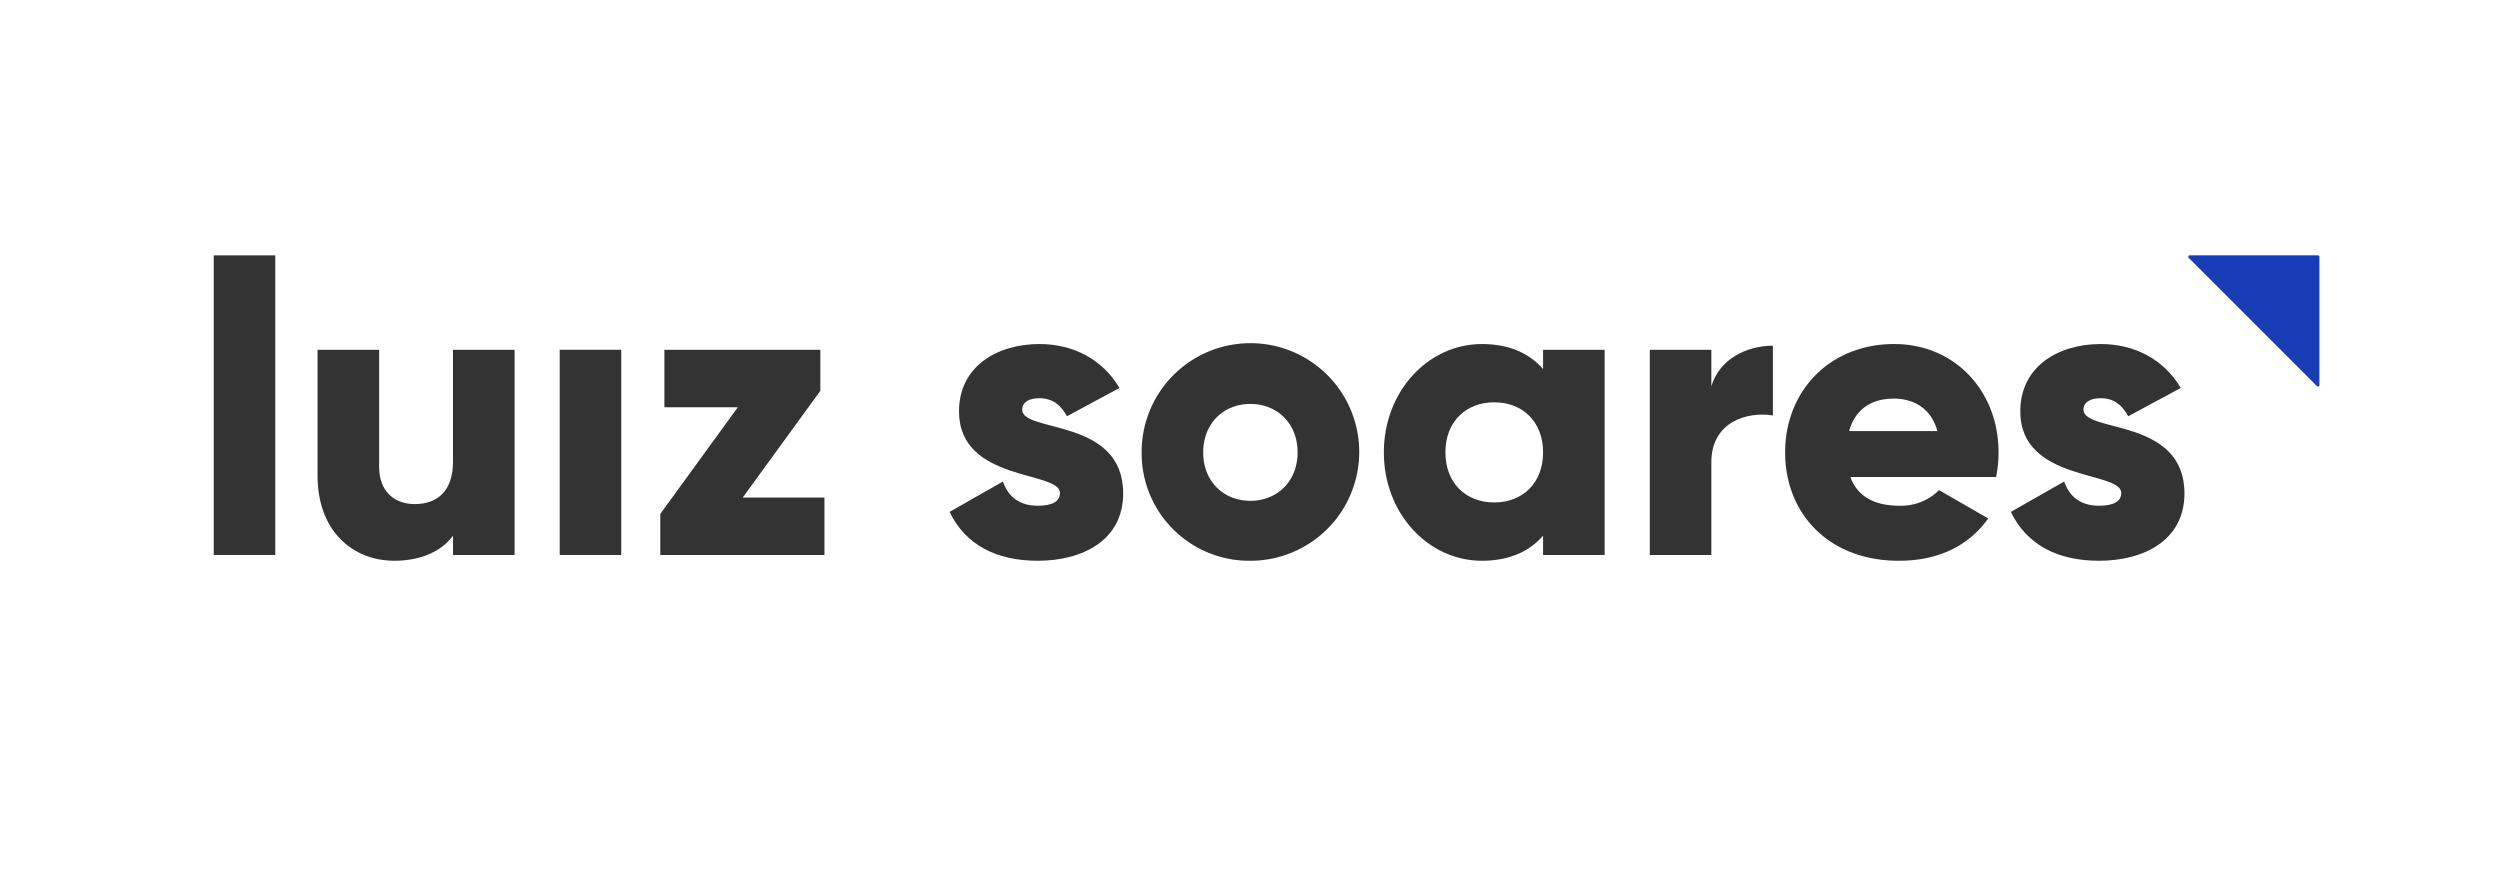 <svg id="Camada_1" data-name="Camada 1" xmlns="http://www.w3.org/2000/svg" viewBox="0 0 609.17 212.47"><defs><style>.cls-1{fill:#333;}.cls-2{fill:#163db7;}</style></defs><title>Logotipo</title><path class="cls-1" d="M52.08,62.23h15v73h-15Z"/><path class="cls-1" d="M125.39,85.23v50h-15v-4.7c-2.7,3.7-7.7,6.11-14.3,6.11-10.11,0-18.71-7.2-18.71-20.71V85.23h15v28.5c0,6.2,3.9,9.1,8.7,9.1,5.5,0,9.3-3.2,9.3-10.3V85.23Z"/><path class="cls-1" d="M136.38,85.23h15v50h-15Z"/><path class="cls-1" d="M200.89,121.23v14h-40v-10l18.9-26h-17.9v-14h38v10l-18.91,26Z"/><path class="cls-1" d="M273.68,120.23c0,11.5-10,16.41-20.8,16.41-10,0-17.6-3.8-21.5-11.91l13-7.4c1.3,3.8,4.1,5.9,8.5,5.9,3.6,0,5.4-1.1,5.4-3.1,0-5.5-24.6-2.6-24.6-19.9,0-10.9,9.2-16.4,19.6-16.4,8.1,0,15.3,3.6,19.5,10.7l-12.8,6.9c-1.4-2.6-3.4-4.4-6.7-4.4-2.6,0-4.2,1-4.2,2.8C249.08,105.53,273.68,101.73,273.68,120.23Z"/><path class="cls-1" d="M278.18,110.23a26.51,26.51,0,1,1,26.5,26.41A26.21,26.21,0,0,1,278.18,110.23Zm38,0c0-7.1-5-11.8-11.5-11.8s-11.5,4.7-11.5,11.8,5,11.8,11.5,11.8S316.18,117.33,316.18,110.23Z"/><path class="cls-1" d="M391,85.23v50H376v-4.7c-3.3,3.81-8.2,6.11-14.9,6.11-13.1,0-23.9-11.51-23.9-26.41s10.8-26.4,23.9-26.4c6.7,0,11.6,2.3,14.9,6.1v-4.7Zm-15,25c0-7.5-5-12.2-11.9-12.2s-11.9,4.7-11.9,12.2,5,12.2,11.9,12.2S376,117.73,376,110.23Z"/><path class="cls-1" d="M432,84.23v17c-6.2-1-15,1.5-15,11.4v22.6H402v-50h15v8.9C419,87.43,425.68,84.23,432,84.23Z"/><path class="cls-1" d="M462.88,123.23a13.06,13.06,0,0,0,9.6-3.8l12,6.9c-4.9,6.81-12.3,10.31-21.8,10.31-17.1,0-27.7-11.51-27.7-26.41s10.8-26.4,26.6-26.4c14.6,0,25.4,11.3,25.4,26.4a29.07,29.07,0,0,1-.6,6h-35.5C452.78,121.43,457.38,123.23,462.88,123.23Zm9.2-18.2c-1.6-5.8-6.1-7.9-10.6-7.9-5.7,0-9.5,2.8-10.9,7.9Z"/><path class="cls-1" d="M532.28,120.23c0,11.5-10,16.41-20.8,16.41-10,0-17.6-3.8-21.5-11.91l13-7.4c1.3,3.8,4.1,5.9,8.5,5.9,3.6,0,5.4-1.1,5.4-3.1,0-5.5-24.6-2.6-24.6-19.9,0-10.9,9.2-16.4,19.6-16.4,8.1,0,15.3,3.6,19.5,10.7l-12.8,6.9c-1.4-2.6-3.4-4.4-6.7-4.4-2.6,0-4.2,1-4.2,2.8C507.68,105.53,532.28,101.73,532.28,120.23Z"/><path class="cls-2" d="M565.17,93.82V62.58a.36.36,0,0,0-.36-.36H533.57a.36.36,0,0,0-.26.61l31.25,31.25A.36.36,0,0,0,565.17,93.82Z"/></svg>